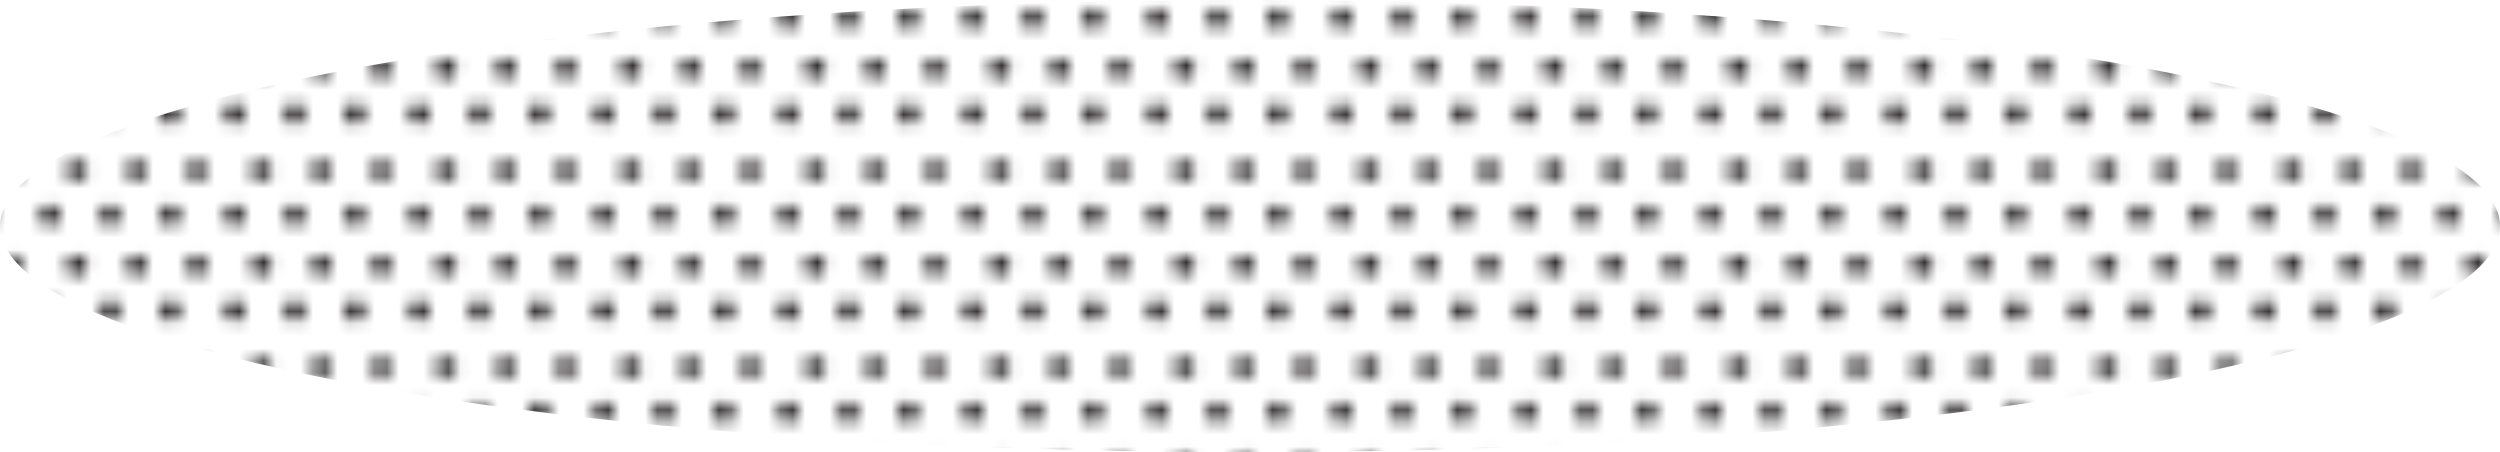 <?xml version="1.0" encoding="UTF-8"?> <svg xmlns="http://www.w3.org/2000/svg" xmlns:xlink="http://www.w3.org/1999/xlink" viewBox="0 0 97.54 17.63"> <defs> <style>.cls-1{fill:none;}.cls-2{fill:#282525;}.cls-3{fill:url(#Новый_образец_узора_2);}</style> <pattern id="Новый_образец_узора_2" data-name="Новый образец узора 2" width="14.17" height="15.46" patternTransform="translate(332.61 97.83) scale(0.48)" patternUnits="userSpaceOnUse" viewBox="0 0 14.17 15.46"> <rect class="cls-1" width="14.17" height="15.46"></rect> <circle class="cls-2" cx="1.12" cy="13.43" r="0.86"></circle> <circle class="cls-2" cx="6.01" cy="13.43" r="0.86"></circle> <circle class="cls-2" cx="10.9" cy="13.43" r="0.86"></circle> <circle class="cls-2" cx="3.28" cy="9.77" r="0.86"></circle> <circle class="cls-2" cx="8.16" cy="9.77" r="0.86"></circle> <circle class="cls-2" cx="13.05" cy="9.77" r="0.86"></circle> <circle class="cls-2" cx="1.12" cy="5.69" r="0.86"></circle> <circle class="cls-2" cx="6.01" cy="5.69" r="0.86"></circle> <circle class="cls-2" cx="10.9" cy="5.69" r="0.86"></circle> <circle class="cls-2" cx="3.28" cy="2.04" r="0.86"></circle> <circle class="cls-2" cx="8.16" cy="2.04" r="0.86"></circle> <circle class="cls-2" cx="13.05" cy="2.04" r="0.86"></circle> </pattern> </defs> <g id="Слой_2" data-name="Слой 2"> <g id="Слой_1-2" data-name="Слой 1"> <ellipse class="cls-3" cx="48.77" cy="8.82" rx="48.77" ry="8.82"></ellipse> </g> </g> </svg> 